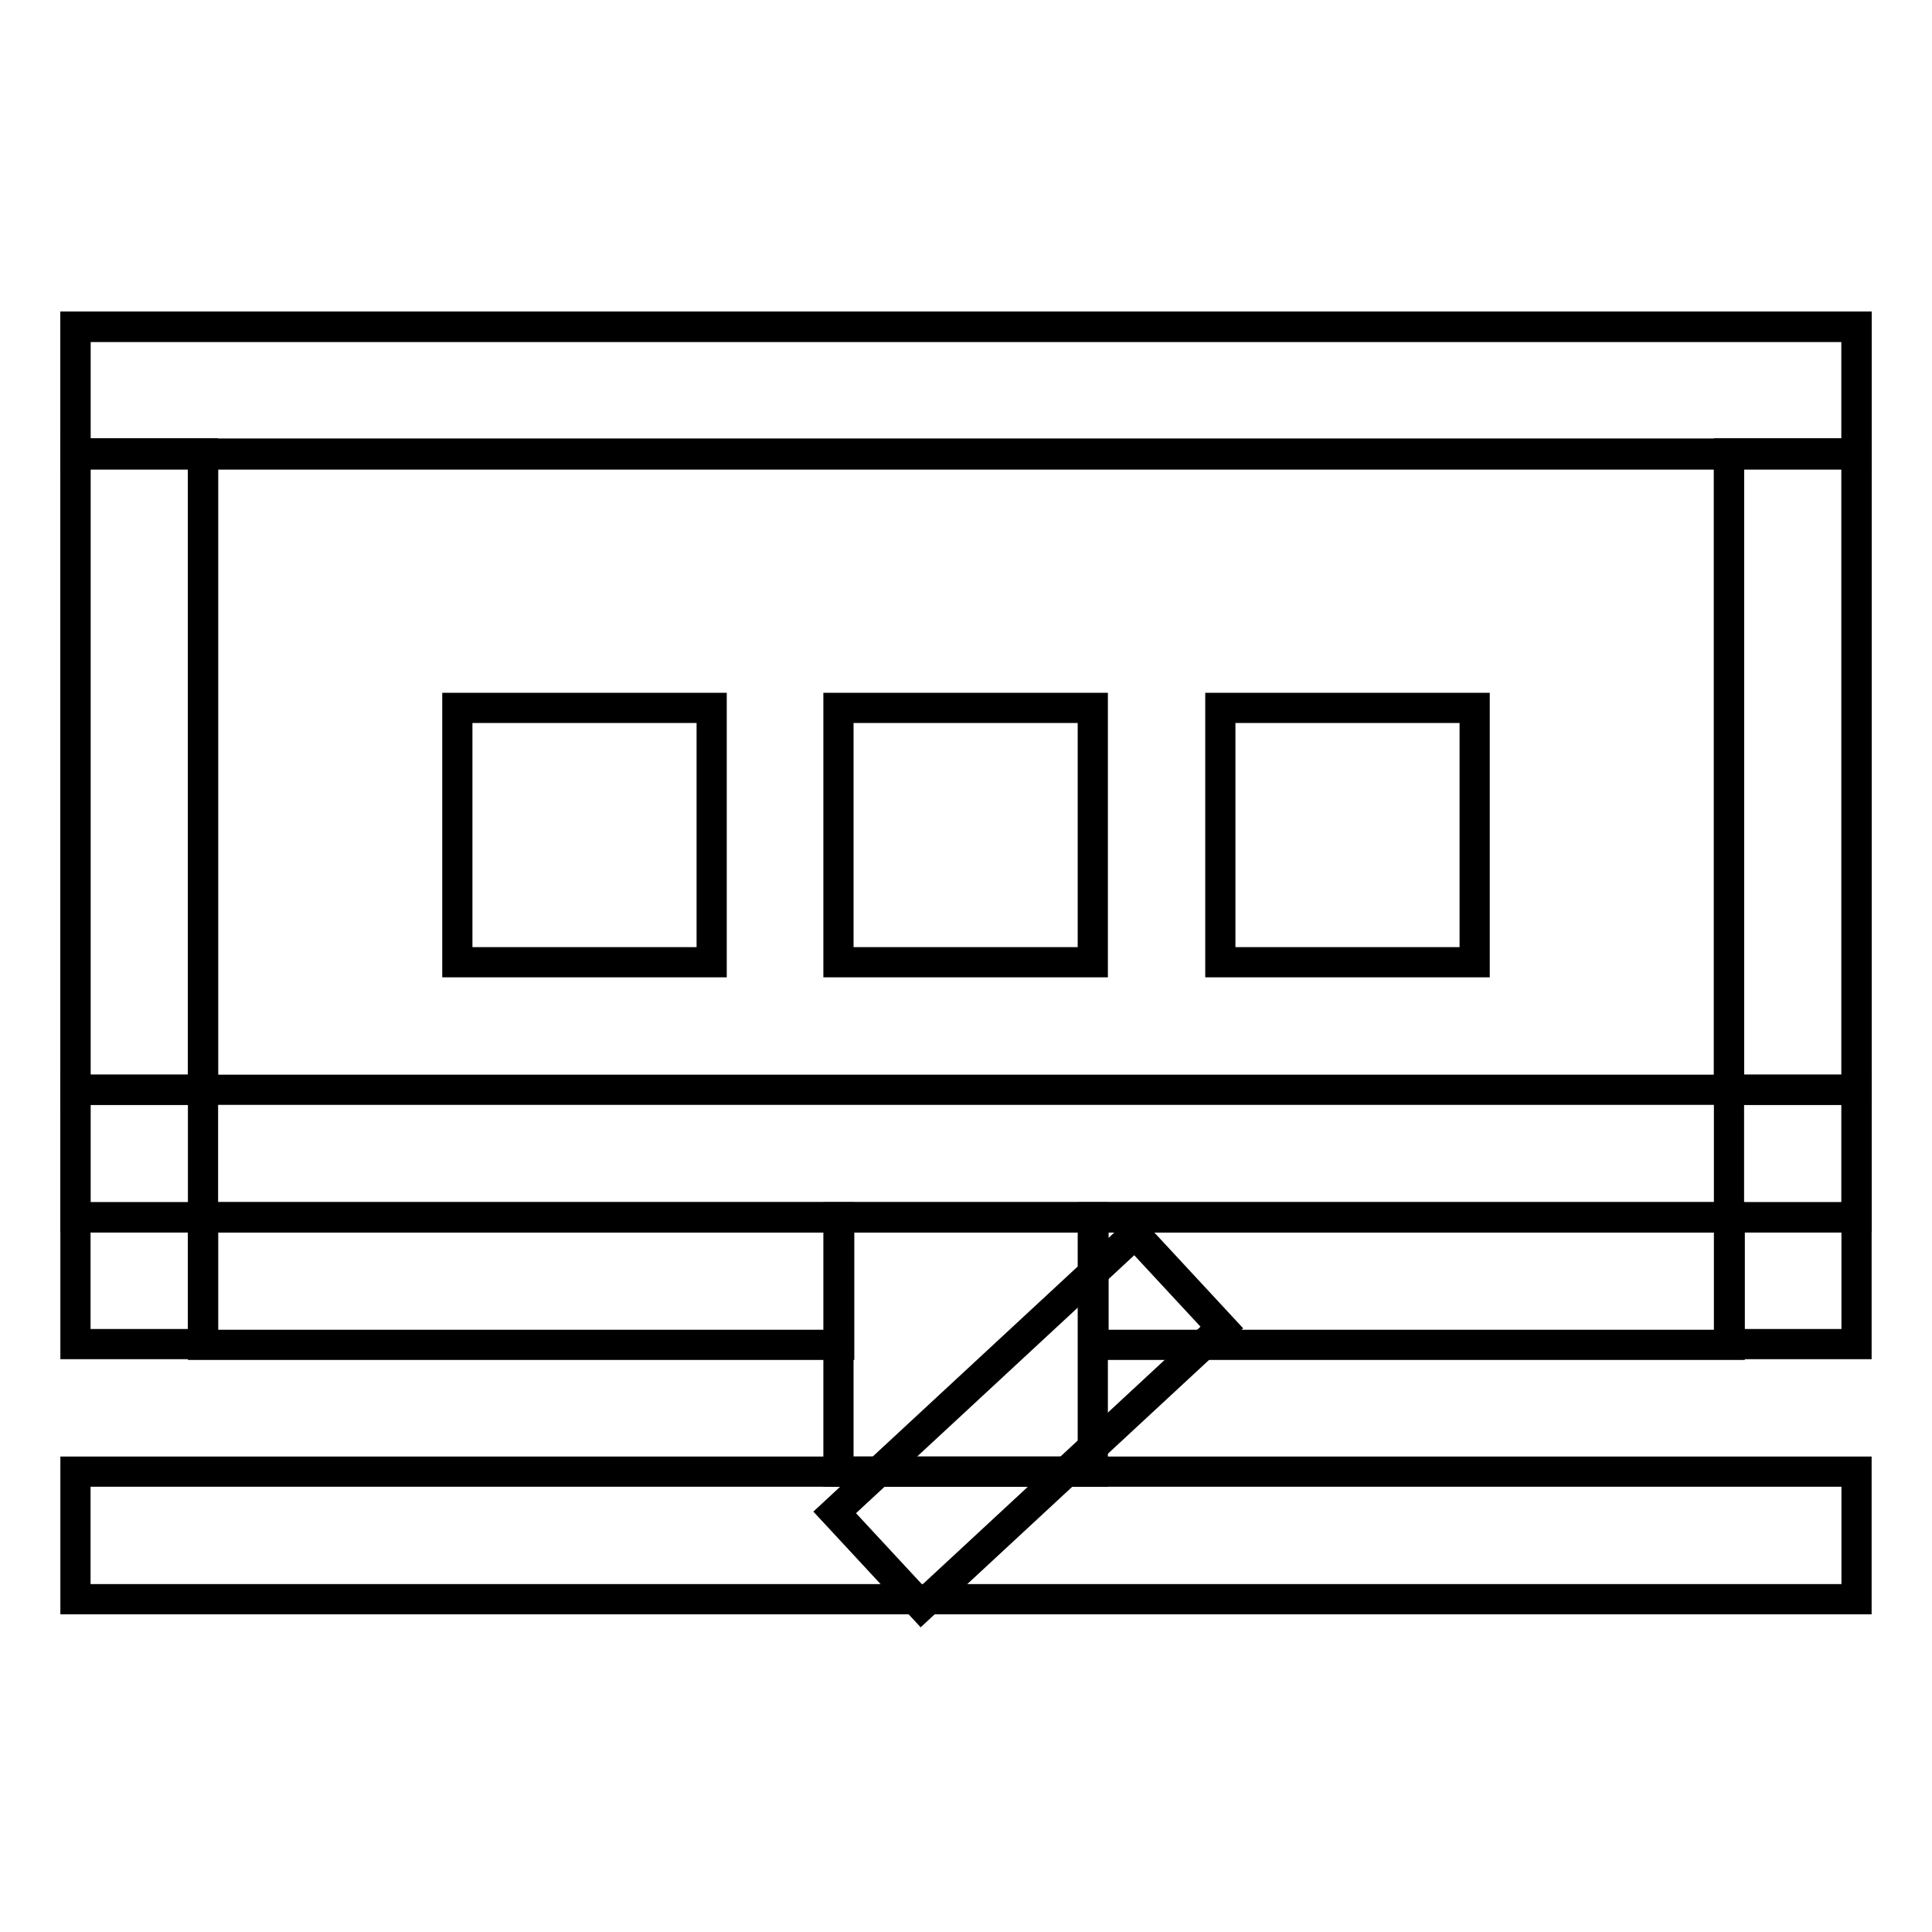 <?xml version="1.0" encoding="utf-8"?>
<!-- Svg Vector Icons : http://www.onlinewebfonts.com/icon -->
<!DOCTYPE svg PUBLIC "-//W3C//DTD SVG 1.1//EN" "http://www.w3.org/Graphics/SVG/1.1/DTD/svg11.dtd">
<svg version="1.1" xmlns="http://www.w3.org/2000/svg" xmlns:xlink="http://www.w3.org/1999/xlink" x="0px" y="0px" viewBox="0 0 256 256" enable-background="new 0 0 256 256" xml:space="preserve">
<g><g><path stroke-width="4" fill-opacity="0" stroke="#000000"  d="M111.1,161.3h33.7V195h-33.7V161.3z"/><path stroke-width="4" fill-opacity="0" stroke="#000000"  d="M10,195h236v16.9H10V195z"/><path stroke-width="4" fill-opacity="0" stroke="#000000"  d="M10,161.3h236H10z"/><path stroke-width="4" fill-opacity="0" stroke="#000000"  d="M10,144.4h236v16.9H10V144.4z"/><path stroke-width="4" fill-opacity="0" stroke="#000000"  d="M10,60.1h236H10z"/><path stroke-width="4" fill-opacity="0" stroke="#000000"  d="M10,43.3h236v16.9H10V43.3z"/><path stroke-width="4" fill-opacity="0" stroke="#000000"  d="M10,60.1h16.9v84.3H10V60.1z"/><path stroke-width="4" fill-opacity="0" stroke="#000000"  d="M229.1,60.1H246v84.3h-16.9V60.1z"/><path stroke-width="4" fill-opacity="0" stroke="#000000"  d="M10,43.3h236v16.9H10V43.3z"/><path stroke-width="4" fill-opacity="0" stroke="#000000"  d="M10,60.1h16.9v118H10V60.1z"/><path stroke-width="4" fill-opacity="0" stroke="#000000"  d="M229.1,60.1H246v118h-16.9V60.1z"/><path stroke-width="4" fill-opacity="0" stroke="#000000"  d="M26.9,161.3h84.3v16.9H26.9V161.3z"/><path stroke-width="4" fill-opacity="0" stroke="#000000"  d="M144.9,161.3h84.3v16.9h-84.3V161.3z"/><path stroke-width="4" fill-opacity="0" stroke="#000000"  d="M150.4,163.5l11.5,12.4l-39.8,36.9l-11.5-12.4L150.4,163.5z"/><path stroke-width="4" fill-opacity="0" stroke="#000000"  d="M60.6,93.8h33.7v33.7H60.6V93.8z"/><path stroke-width="4" fill-opacity="0" stroke="#000000"  d="M111.1,93.8h33.7v33.7h-33.7V93.8z"/><path stroke-width="4" fill-opacity="0" stroke="#000000"  d="M161.7,93.8h33.7v33.7h-33.7V93.8z"/></g></g>
</svg>